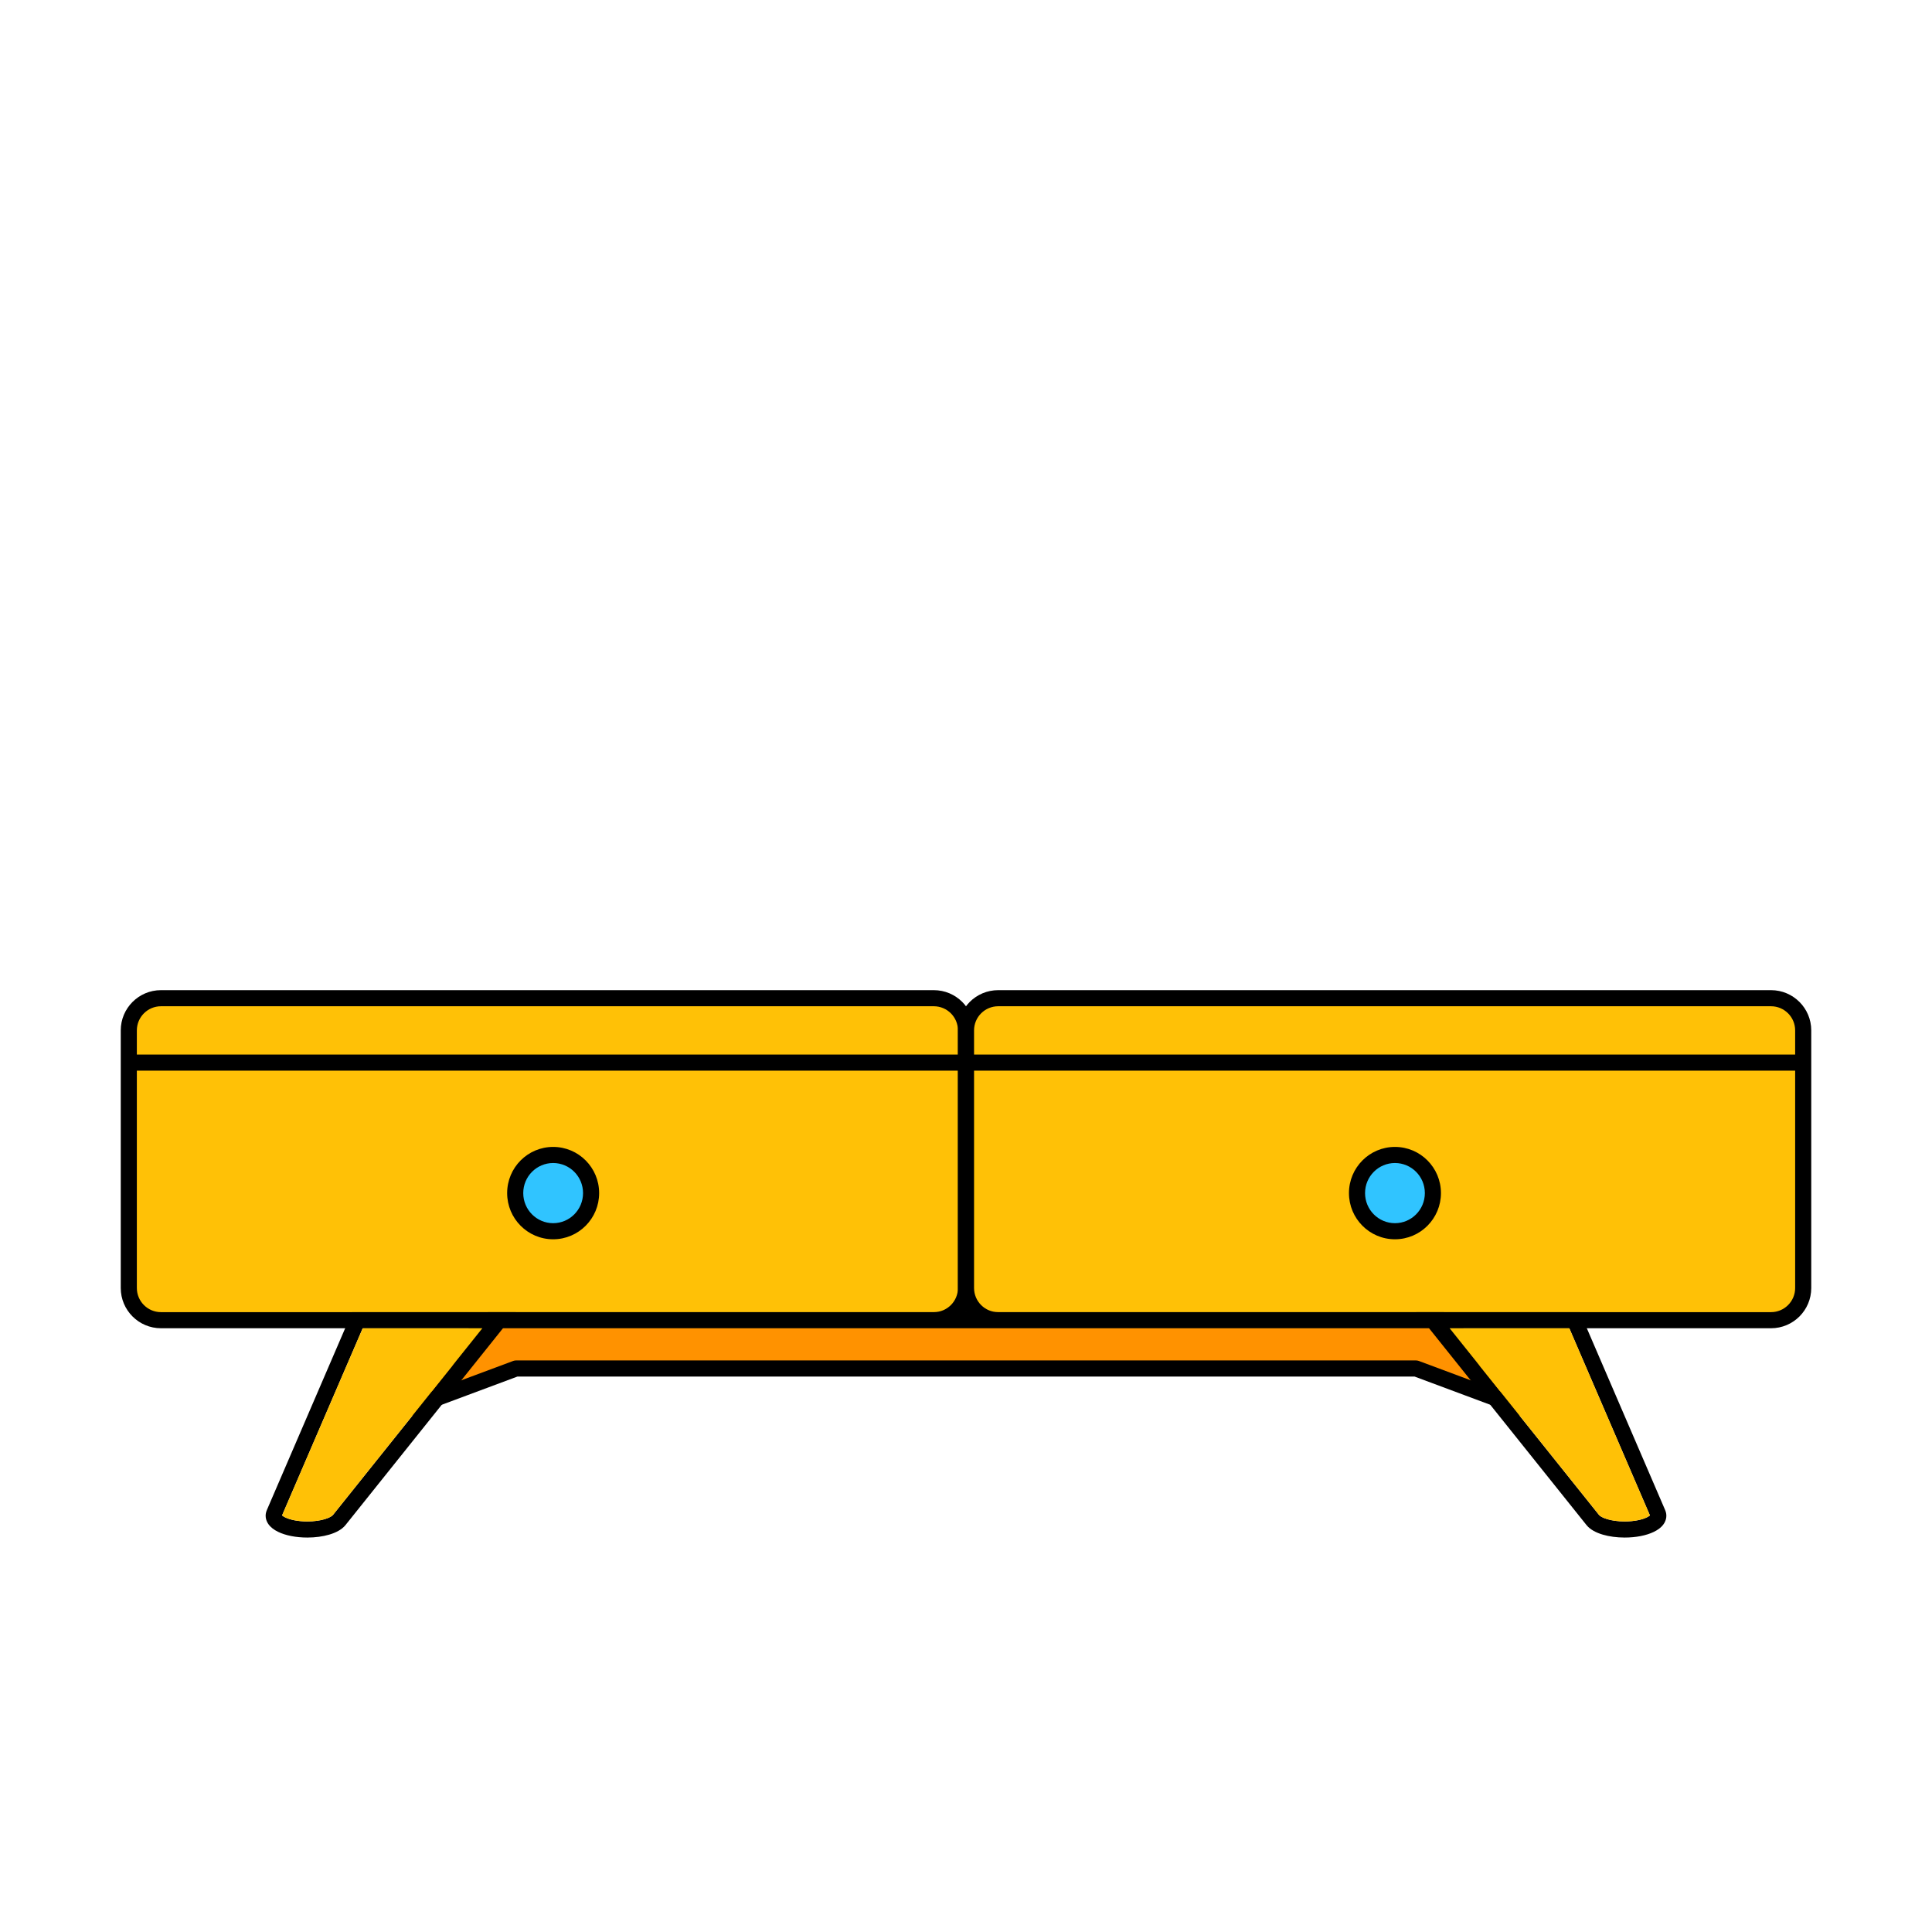 <svg width="120" height="120" viewBox="0 0 120 120" fill="none" xmlns="http://www.w3.org/2000/svg">
<path d="M8 64C8 62.895 8.895 62 10 62H58C59.105 62 60 62.895 60 64V80C60 81.105 59.105 82 58 82H10C8.895 82 8 81.105 8 80V64Z" fill="#FFC106"/>
<path fill-rule="evenodd" clip-rule="evenodd" d="M7.5 64C7.5 62.619 8.619 61.5 10 61.5H58C59.381 61.5 60.5 62.619 60.5 64V80C60.5 81.381 59.381 82.5 58 82.5H10C8.619 82.5 7.5 81.381 7.5 80V64ZM10 62.5C9.172 62.5 8.5 63.172 8.5 64V80C8.5 80.828 9.172 81.5 10 81.5H58C58.828 81.5 59.5 80.828 59.5 80V64C59.5 63.172 58.828 62.5 58 62.5H10Z" fill="black"/>
<path fill-rule="evenodd" clip-rule="evenodd" d="M8 65.5H60V66.5H8V65.5Z" fill="black"/>
<path d="M36.714 74.105C36.714 75.413 35.659 76.474 34.357 76.474C33.055 76.474 32 75.413 32 74.105C32 72.797 33.055 71.737 34.357 71.737C35.659 71.737 36.714 72.797 36.714 74.105Z" fill="#30C4FF"/>
<path fill-rule="evenodd" clip-rule="evenodd" d="M34.357 72.237C33.334 72.237 32.5 73.071 32.5 74.105C32.5 75.139 33.334 75.974 34.357 75.974C35.381 75.974 36.214 75.139 36.214 74.105C36.214 73.071 35.381 72.237 34.357 72.237ZM31.5 74.105C31.5 72.523 32.777 71.237 34.357 71.237C35.937 71.237 37.214 72.523 37.214 74.105C37.214 75.687 35.937 76.974 34.357 76.974C32.777 76.974 31.5 75.687 31.5 74.105Z" fill="black"/>
<path d="M112 64C112 62.895 111.105 62 110 62H62C60.895 62 60 62.895 60 64V80C60 81.105 60.895 82 62 82H110C111.105 82 112 81.105 112 80V64Z" fill="#FFC106"/>
<path fill-rule="evenodd" clip-rule="evenodd" d="M112.5 64C112.5 62.619 111.381 61.5 110 61.5H62C60.619 61.5 59.5 62.619 59.5 64V80C59.5 81.381 60.619 82.5 62 82.5H110C111.381 82.5 112.5 81.381 112.5 80V64ZM110 62.5C110.828 62.5 111.5 63.172 111.5 64V80C111.5 80.828 110.828 81.5 110 81.5H62C61.172 81.5 60.5 80.828 60.5 80V64C60.5 63.172 61.172 62.5 62 62.5H110Z" fill="black"/>
<path fill-rule="evenodd" clip-rule="evenodd" d="M112 65.5H60V66.5H112V65.5Z" fill="black"/>
<path d="M84.286 74.105C84.286 75.413 85.341 76.474 86.643 76.474C87.945 76.474 89 75.413 89 74.105C89 72.797 87.945 71.737 86.643 71.737C85.341 71.737 84.286 72.797 84.286 74.105Z" fill="#30C4FF"/>
<path fill-rule="evenodd" clip-rule="evenodd" d="M86.643 72.237C87.666 72.237 88.5 73.071 88.5 74.105C88.5 75.139 87.666 75.974 86.643 75.974C85.619 75.974 84.786 75.139 84.786 74.105C84.786 73.071 85.619 72.237 86.643 72.237ZM89.5 74.105C89.5 72.523 88.223 71.237 86.643 71.237C85.063 71.237 83.786 72.523 83.786 74.105C83.786 75.687 85.063 76.974 86.643 76.974C88.223 76.974 89.5 75.687 89.5 74.105Z" fill="black"/>
<path d="M30.339 82H89.661L96 88L87.95 85H32.05L24 88L30.339 82Z" fill="#FF9200"/>
<path fill-rule="evenodd" clip-rule="evenodd" d="M29.995 81.637C30.088 81.549 30.211 81.5 30.339 81.5H89.661C89.789 81.5 89.912 81.549 90.005 81.637L96.344 87.637C96.516 87.8 96.55 88.063 96.424 88.264C96.299 88.466 96.048 88.552 95.825 88.469L87.86 85.5H32.14L24.175 88.469C23.952 88.552 23.701 88.466 23.576 88.264C23.45 88.063 23.484 87.8 23.656 87.637L29.995 81.637ZM30.538 82.5L26.13 86.673L31.875 84.531C31.931 84.511 31.99 84.5 32.05 84.5H87.95C88.01 84.5 88.069 84.511 88.125 84.531L93.871 86.673L89.462 82.5H30.538Z" fill="black"/>
<path fill-rule="evenodd" clip-rule="evenodd" d="M21.87 81.5H32.04L21.461 94.723C21.225 95.018 20.837 95.203 20.454 95.317C20.054 95.436 19.58 95.5 19.088 95.5C18.387 95.5 17.736 95.372 17.269 95.143C17.038 95.03 16.811 94.873 16.662 94.654C16.497 94.411 16.441 94.103 16.573 93.797L21.87 81.5ZM22.529 82.5L17.52 94.125C17.552 94.154 17.61 94.197 17.708 94.245C18.001 94.388 18.49 94.5 19.088 94.5C19.498 94.5 19.875 94.446 20.17 94.358C20.483 94.265 20.635 94.155 20.68 94.098L29.96 82.5H22.529Z" fill="black"/>
<path d="M17.52 94.125L22.529 82.5H29.96L20.68 94.098C20.635 94.155 20.483 94.265 20.17 94.358C19.875 94.446 19.498 94.5 19.088 94.5C18.49 94.5 18.001 94.388 17.708 94.245C17.61 94.197 17.552 94.154 17.52 94.125Z" fill="#FFC106"/>
<path fill-rule="evenodd" clip-rule="evenodd" d="M98.13 81.5H87.96L98.539 94.723C98.775 95.018 99.163 95.203 99.546 95.317C99.946 95.436 100.42 95.5 100.912 95.5C101.613 95.5 102.264 95.372 102.731 95.143C102.962 95.03 103.189 94.873 103.338 94.654C103.503 94.411 103.559 94.103 103.427 93.797L98.13 81.5ZM97.472 82.5L102.48 94.125C102.448 94.154 102.389 94.197 102.292 94.245C101.999 94.388 101.51 94.5 100.912 94.5C100.502 94.5 100.126 94.446 99.83 94.358C99.517 94.265 99.365 94.155 99.32 94.098L90.04 82.5H97.472Z" fill="black"/>
<path d="M102.48 94.125L97.472 82.5H90.04L99.32 94.098C99.365 94.155 99.517 94.265 99.83 94.358C100.126 94.446 100.502 94.5 100.912 94.5C101.51 94.5 101.999 94.388 102.292 94.245C102.389 94.197 102.448 94.154 102.48 94.125Z" fill="#FFC106"/>
</svg>
